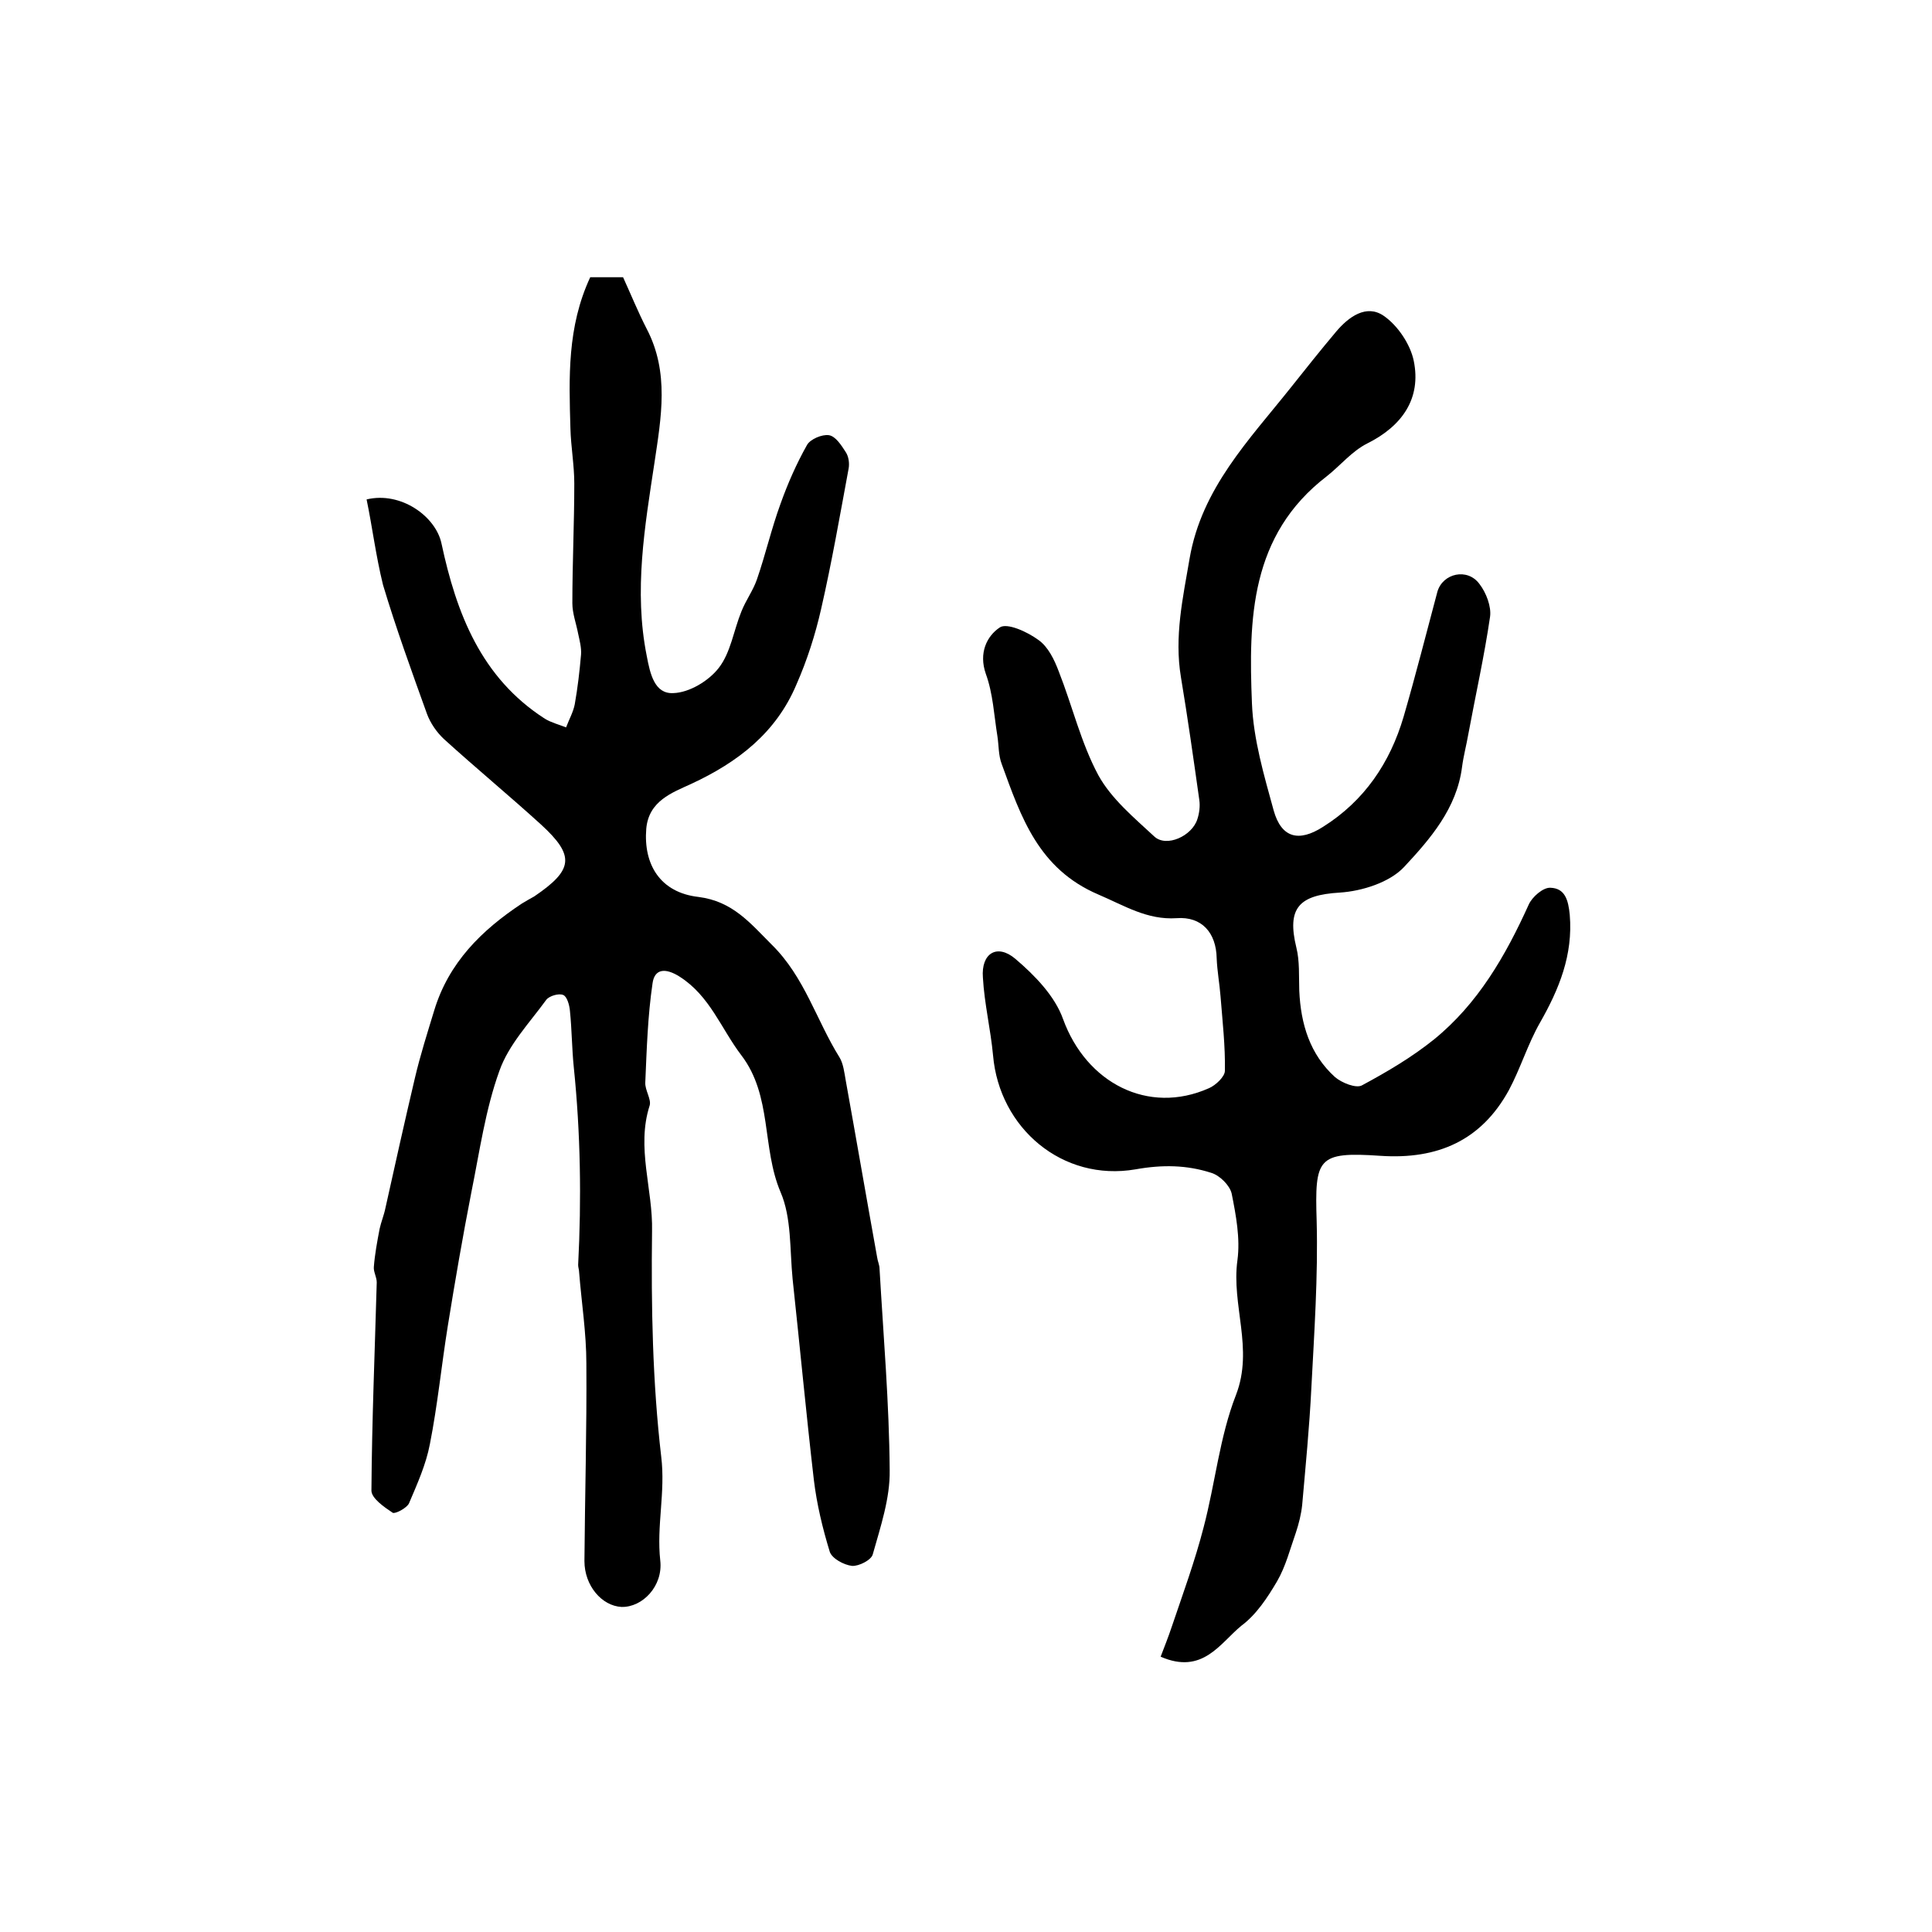 <?xml version="1.0" encoding="utf-8"?>
<!-- Generator: Adobe Illustrator 22.0.0, SVG Export Plug-In . SVG Version: 6.00 Build 0)  -->
<svg version="1.1" id="图层_1" xmlns="http://www.w3.org/2000/svg" xmlns:xlink="http://www.w3.org/1999/xlink" x="0px" y="0px"
	 viewBox="0 0 400 400" style="enable-background:new 0 0 400 400;" xml:space="preserve">
<style type="text/css">
	.st0{fill:#FFFFFF;}
</style>
<g>
	
	<path d="M75.9,103.4c7.1-1.7,14.3,3.5,15.5,9.1c3.1,14.5,8.2,27.8,21.4,36.3c1.3,0.8,2.9,1.2,4.4,1.8c0.6-1.6,1.5-3.2,1.8-4.8
		c0.6-3.4,1-6.8,1.3-10.3c0.1-1.4-0.3-2.9-0.6-4.3c-0.4-2.1-1.2-4.2-1.2-6.3c0-8.3,0.4-16.6,0.4-24.8c0-3.8-0.7-7.6-0.8-11.4
		c-0.3-10.5-0.7-21,4.1-31.3c1.8,0,4.2,0,6.8,0c1.6,3.5,3.1,7.2,4.9,10.7c4.7,9,3,18.3,1.6,27.7c-2,13.2-4.3,26.5-1.6,40
		c0.7,3.7,1.6,7.9,5.5,7.7c3.3-0.1,7.3-2.5,9.4-5.2c2.5-3.2,3.1-7.8,4.7-11.7c0.9-2.3,2.4-4.3,3.2-6.6c1.8-5.2,3-10.5,4.9-15.7
		c1.5-4.2,3.3-8.3,5.5-12.2c0.7-1.2,3.1-2.2,4.5-2c1.4,0.2,2.6,2.1,3.5,3.5c0.6,0.9,0.8,2.3,0.6,3.4c-1.8,9.7-3.5,19.5-5.7,29.1
		c-1.2,5.3-2.9,10.6-5.1,15.6c-4.2,10-12.1,16.1-21.8,20.6c-3.9,1.8-8.8,3.5-9.3,9.3c-0.6,7.4,2.9,13.2,10.8,14.1
		c7.1,0.9,10.7,5.4,15.2,9.9c6.8,6.7,9.2,15.6,14,23.3c0.8,1.3,1,3.1,1.3,4.8c2.2,12.2,4.3,24.4,6.5,36.6c0.1,0.8,0.5,1.6,0.5,2.4
		c0.8,13.9,2,27.8,2.1,41.7c0.1,5.8-1.9,11.7-3.5,17.4c-0.3,1.2-2.9,2.5-4.3,2.4c-1.7-0.2-4.1-1.5-4.6-2.9
		c-1.5-4.9-2.7-9.9-3.3-14.9c-1.6-13.8-2.9-27.7-4.4-41.6c-0.6-6.1-0.2-12.7-2.5-18c-3.9-9.2-1.7-19.9-8.1-28.3
		c-4.2-5.5-6.5-12.3-12.8-16.3c-3-1.9-5.2-1.6-5.6,1.4c-1,6.8-1.2,13.6-1.5,20.5c-0.1,1.6,1.3,3.5,0.9,4.8c-2.8,8.7,0.7,17.3,0.5,26
		c-0.2,15.6,0.1,31.3,1.9,46.7c0.9,7.4-1,14.3-0.2,21.5c0.6,5.3-3.7,9.7-8,9.6c-4.1-0.2-7.7-4.4-7.7-9.5c0.1-13.6,0.5-27.3,0.4-40.9
		c0-6.3-1-12.6-1.5-18.9c0-0.5-0.2-1-0.2-1.5c0.7-13.6,0.5-27.3-0.9-40.9c-0.4-3.9-0.4-7.8-0.8-11.7c-0.1-1.2-0.6-3-1.4-3.3
		c-0.9-0.4-2.9,0.2-3.5,1c-3.5,4.8-7.8,9.3-9.7,14.7c-2.9,8-4.1,16.7-5.8,25.1c-1.8,9.2-3.4,18.5-4.9,27.8
		c-1.3,8.1-2.1,16.3-3.7,24.4c-0.8,4.2-2.6,8.2-4.3,12.2c-0.4,1-2.9,2.3-3.4,2c-1.8-1.2-4.4-3-4.4-4.6c0.1-14.4,0.7-28.8,1.1-43.1
		c0-1.1-0.7-2.2-0.6-3.2c0.2-2.6,0.7-5.3,1.2-7.9c0.3-1.4,0.9-2.8,1.2-4.3c2-9,4-18,6.1-26.9c1.1-4.7,2.6-9.4,4-14
		c3-9.9,9.8-16.6,18.1-22.1c0.8-0.5,1.7-1,2.6-1.5c8.1-5.5,8.5-8.4,1.4-14.9c-6.6-6-13.5-11.7-20.1-17.7c-1.5-1.4-2.8-3.3-3.5-5.2
		c-3.2-8.9-6.4-17.7-9.1-26.7C77.8,115,77.1,109.2,75.9,103.4z"/>
	<path d="M240.3,343c0.8-2.1,1.6-4.1,2.3-6.2c2.3-6.8,4.8-13.6,6.6-20.6c2.4-9.1,3.3-18.7,6.7-27.4c3.7-9.6-1-18.6,0.3-27.9
		c0.6-4.5-0.3-9.3-1.2-13.8c-0.4-1.7-2.5-3.8-4.3-4.3c-5-1.6-10-1.7-15.6-0.7c-15.1,2.6-28.2-8.5-29.5-23.6
		c-0.5-5.4-1.8-10.7-2.1-16.1c-0.4-5,2.9-7.1,6.7-3.9c4,3.4,8.2,7.7,9.9,12.5c4.8,13.2,17.6,19.9,30.2,14.3c1.4-0.6,3.3-2.4,3.3-3.6
		c0.1-5.1-0.5-10.3-0.9-15.4c-0.2-2.6-0.7-5.3-0.8-7.9c-0.1-5.3-3.1-8.7-8.3-8.3c-6.1,0.4-10.8-2.6-16.2-4.9c-12.4-5.3-16-16-20-27
		c-0.7-1.8-0.6-3.9-0.9-5.8c-0.7-4.3-0.9-8.8-2.4-12.9c-1.5-4.3,0.2-7.8,2.9-9.6c1.5-1,5.7,0.9,8,2.6c2,1.4,3.3,4.1,4.2,6.5
		c2.8,7.1,4.6,14.8,8.2,21.5c2.7,4.9,7.4,8.8,11.6,12.7c2.5,2.3,7.8-0.1,8.9-3.6c0.4-1.2,0.6-2.7,0.4-4c-1.2-8.5-2.4-17-3.8-25.4
		c-1.4-8.4,0.4-16.4,1.8-24.6c2.5-14.5,12.3-24.5,20.9-35.3c3.1-3.9,6.2-7.8,9.4-11.6c2.6-3.1,6.3-5.8,9.9-3.3
		c2.9,2,5.5,5.9,6.2,9.3c1.6,7.8-2.4,13.5-9.6,17.1c-3.2,1.6-5.6,4.6-8.4,6.8c-15.9,12.2-16.2,29.6-15.5,47
		c0.3,7.5,2.5,14.9,4.5,22.2c1.6,5.7,5.2,6.6,10.2,3.4c8.6-5.4,13.9-13.3,16.7-22.8c2.5-8.6,4.7-17.3,7-25.9c1.1-3.8,6.2-5,8.7-1.6
		c1.4,1.8,2.5,4.7,2.2,6.8c-1.2,8.2-3,16.2-4.5,24.3c-0.4,2.3-1,4.5-1.3,6.8c-1.1,8.6-6.6,14.9-12,20.7c-3,3.2-8.7,5-13.3,5.3
		c-8.5,0.5-11,3.2-9,11.4c0.7,2.8,0.5,5.9,0.6,8.9c0.3,6.9,2.2,13.2,7.4,17.9c1.4,1.2,4.4,2.4,5.6,1.7c5.2-2.8,10.3-5.8,14.9-9.5
		c9.1-7.4,14.8-17.3,19.6-27.9c0.7-1.6,3-3.6,4.5-3.5c3,0.1,3.7,2.5,4,5.6c0.7,8.3-2.2,15.4-6.2,22.4c-2.5,4.4-4,9.4-6.4,13.9
		c-5.7,10.4-14.7,14.4-26.6,13.6c-13.1-0.9-13.6,0.5-13.2,13.5c0.3,11.5-0.5,23.1-1.1,34.6c-0.4,8.1-1.2,16.2-1.9,24.2
		c-0.2,1.9-0.7,3.9-1.3,5.7c-1.2,3.4-2.1,7-3.9,10.1c-2,3.4-4.3,6.9-7.4,9.2C252.6,340.2,249,346.8,240.3,343z"/>
</g>
</svg>
